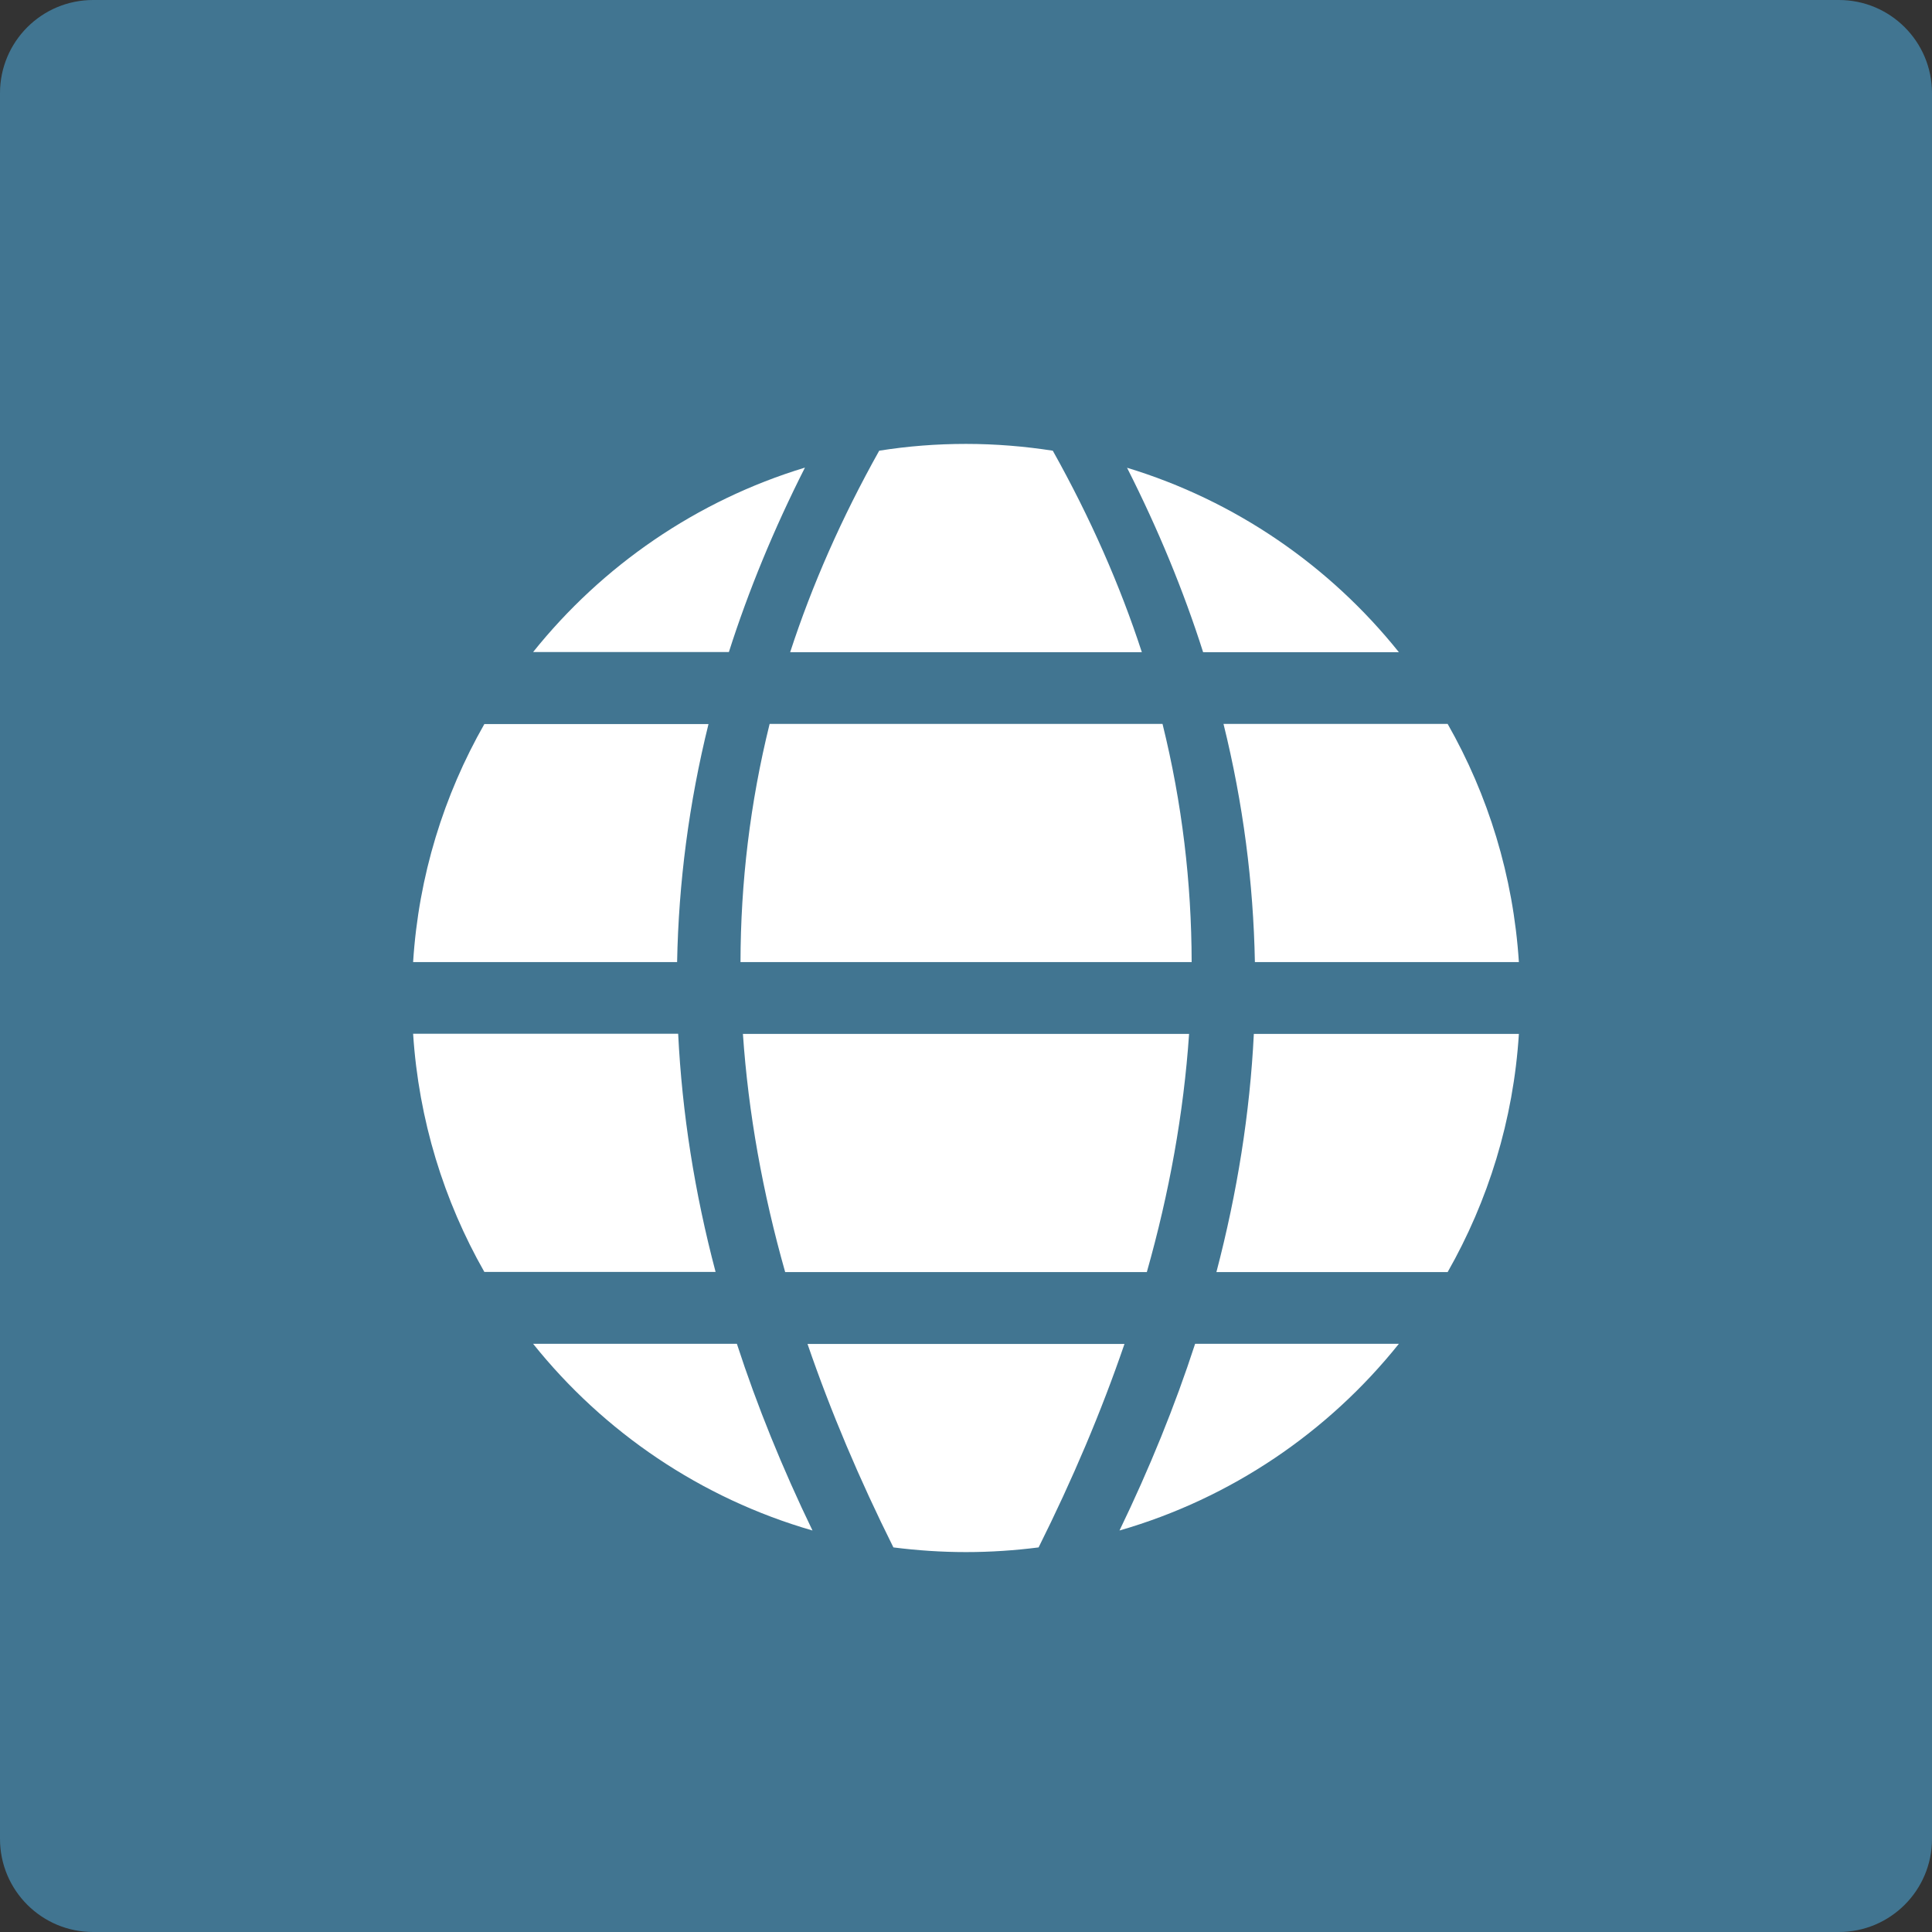 <?xml version="1.0" encoding="utf-8"?>
<!-- Generator: Adobe Illustrator 26.2.1, SVG Export Plug-In . SVG Version: 6.00 Build 0)  -->
<svg version="1.1" xmlns="http://www.w3.org/2000/svg" xmlns:xlink="http://www.w3.org/1999/xlink" x="0px" y="0px"
	 viewBox="0 0 128 128" style="enable-background:new 0 0 128 128;" xml:space="preserve">
<rect x="0" y="0" width="128" height="128" fill="#333333" stroke="none"/>
<style type="text/css">
	.st0{fill:#FED169;}
	.st1{fill:#417591;}
	.st2{fill:#414E50;}
	.st3{fill:#8FBFBA;}
	.st4{fill:#FFFFFF;}
	.st5{fill:none;}
</style>
<g id="Base">
	<path class="st1" d="M6.17,0C2.76,0,0,2.76,0,6.17v115.66c0,3.41,2.76,6.17,6.17,6.17h115.66c3.41,0,6.17-2.76,6.17-6.17V6.17
		c0-3.41-2.76-6.17-6.17-6.17H6.17z"/>
</g>
<g id="Layer_1">
	<path class="st4" d="M58.25,29.86c-2.49,4.45-4.45,8.9-5.9,13.35h23.3c-1.45-4.45-3.41-8.9-5.9-13.35
		c-1.87-0.29-3.79-0.45-5.75-0.45C62.04,29.41,60.13,29.56,58.25,29.86 M35.32,43.2c4.58-5.72,10.83-10.04,18.01-12.22
		c-2.06,4.07-3.74,8.15-5.04,12.22H35.32z M81.06,47.96h14.85c2.68,4.71,4.35,10.06,4.72,15.78H83.14
		C83.04,58.48,82.36,53.22,81.06,47.96 M50.99,47.96h26.03c1.3,5.26,1.92,10.52,1.93,15.78H49.06
		C49.07,58.48,49.69,53.22,50.99,47.96 M27.37,63.74c0.36-5.71,2.04-11.07,4.72-15.77h14.85c-1.3,5.26-1.98,10.52-2.08,15.77H27.37z
		 M83.07,68.5h17.56c-0.36,5.71-2.04,11.07-4.72,15.78H80.59C81.97,79.01,82.81,73.75,83.07,68.5 M49.22,68.5h29.56
		c-0.36,5.26-1.31,10.52-2.8,15.78H52.02C50.53,79.02,49.58,73.75,49.22,68.5 M32.09,84.27c-2.68-4.71-4.35-10.06-4.72-15.78h17.56
		c0.26,5.26,1.09,10.52,2.48,15.78H32.09z M79.18,89.03c-1.34,4.12-3.02,8.25-5.01,12.37c7.39-2.13,13.83-6.52,18.51-12.37H79.18z
		 M53.83,101.4c-1.99-4.12-3.67-8.25-5.01-12.37H35.32C40,94.88,46.44,99.27,53.83,101.4 M64,102.83c-1.63,0-3.23-0.11-4.81-0.31
		c-2.24-4.49-4.15-8.99-5.69-13.48h21c-1.54,4.5-3.45,8.99-5.69,13.48C67.24,102.72,65.63,102.83,64,102.83 M74.67,30.99
		c7.18,2.18,13.43,6.5,18.01,12.22H79.71C78.41,39.13,76.73,35.06,74.67,30.99"/>
</g>
</svg>
